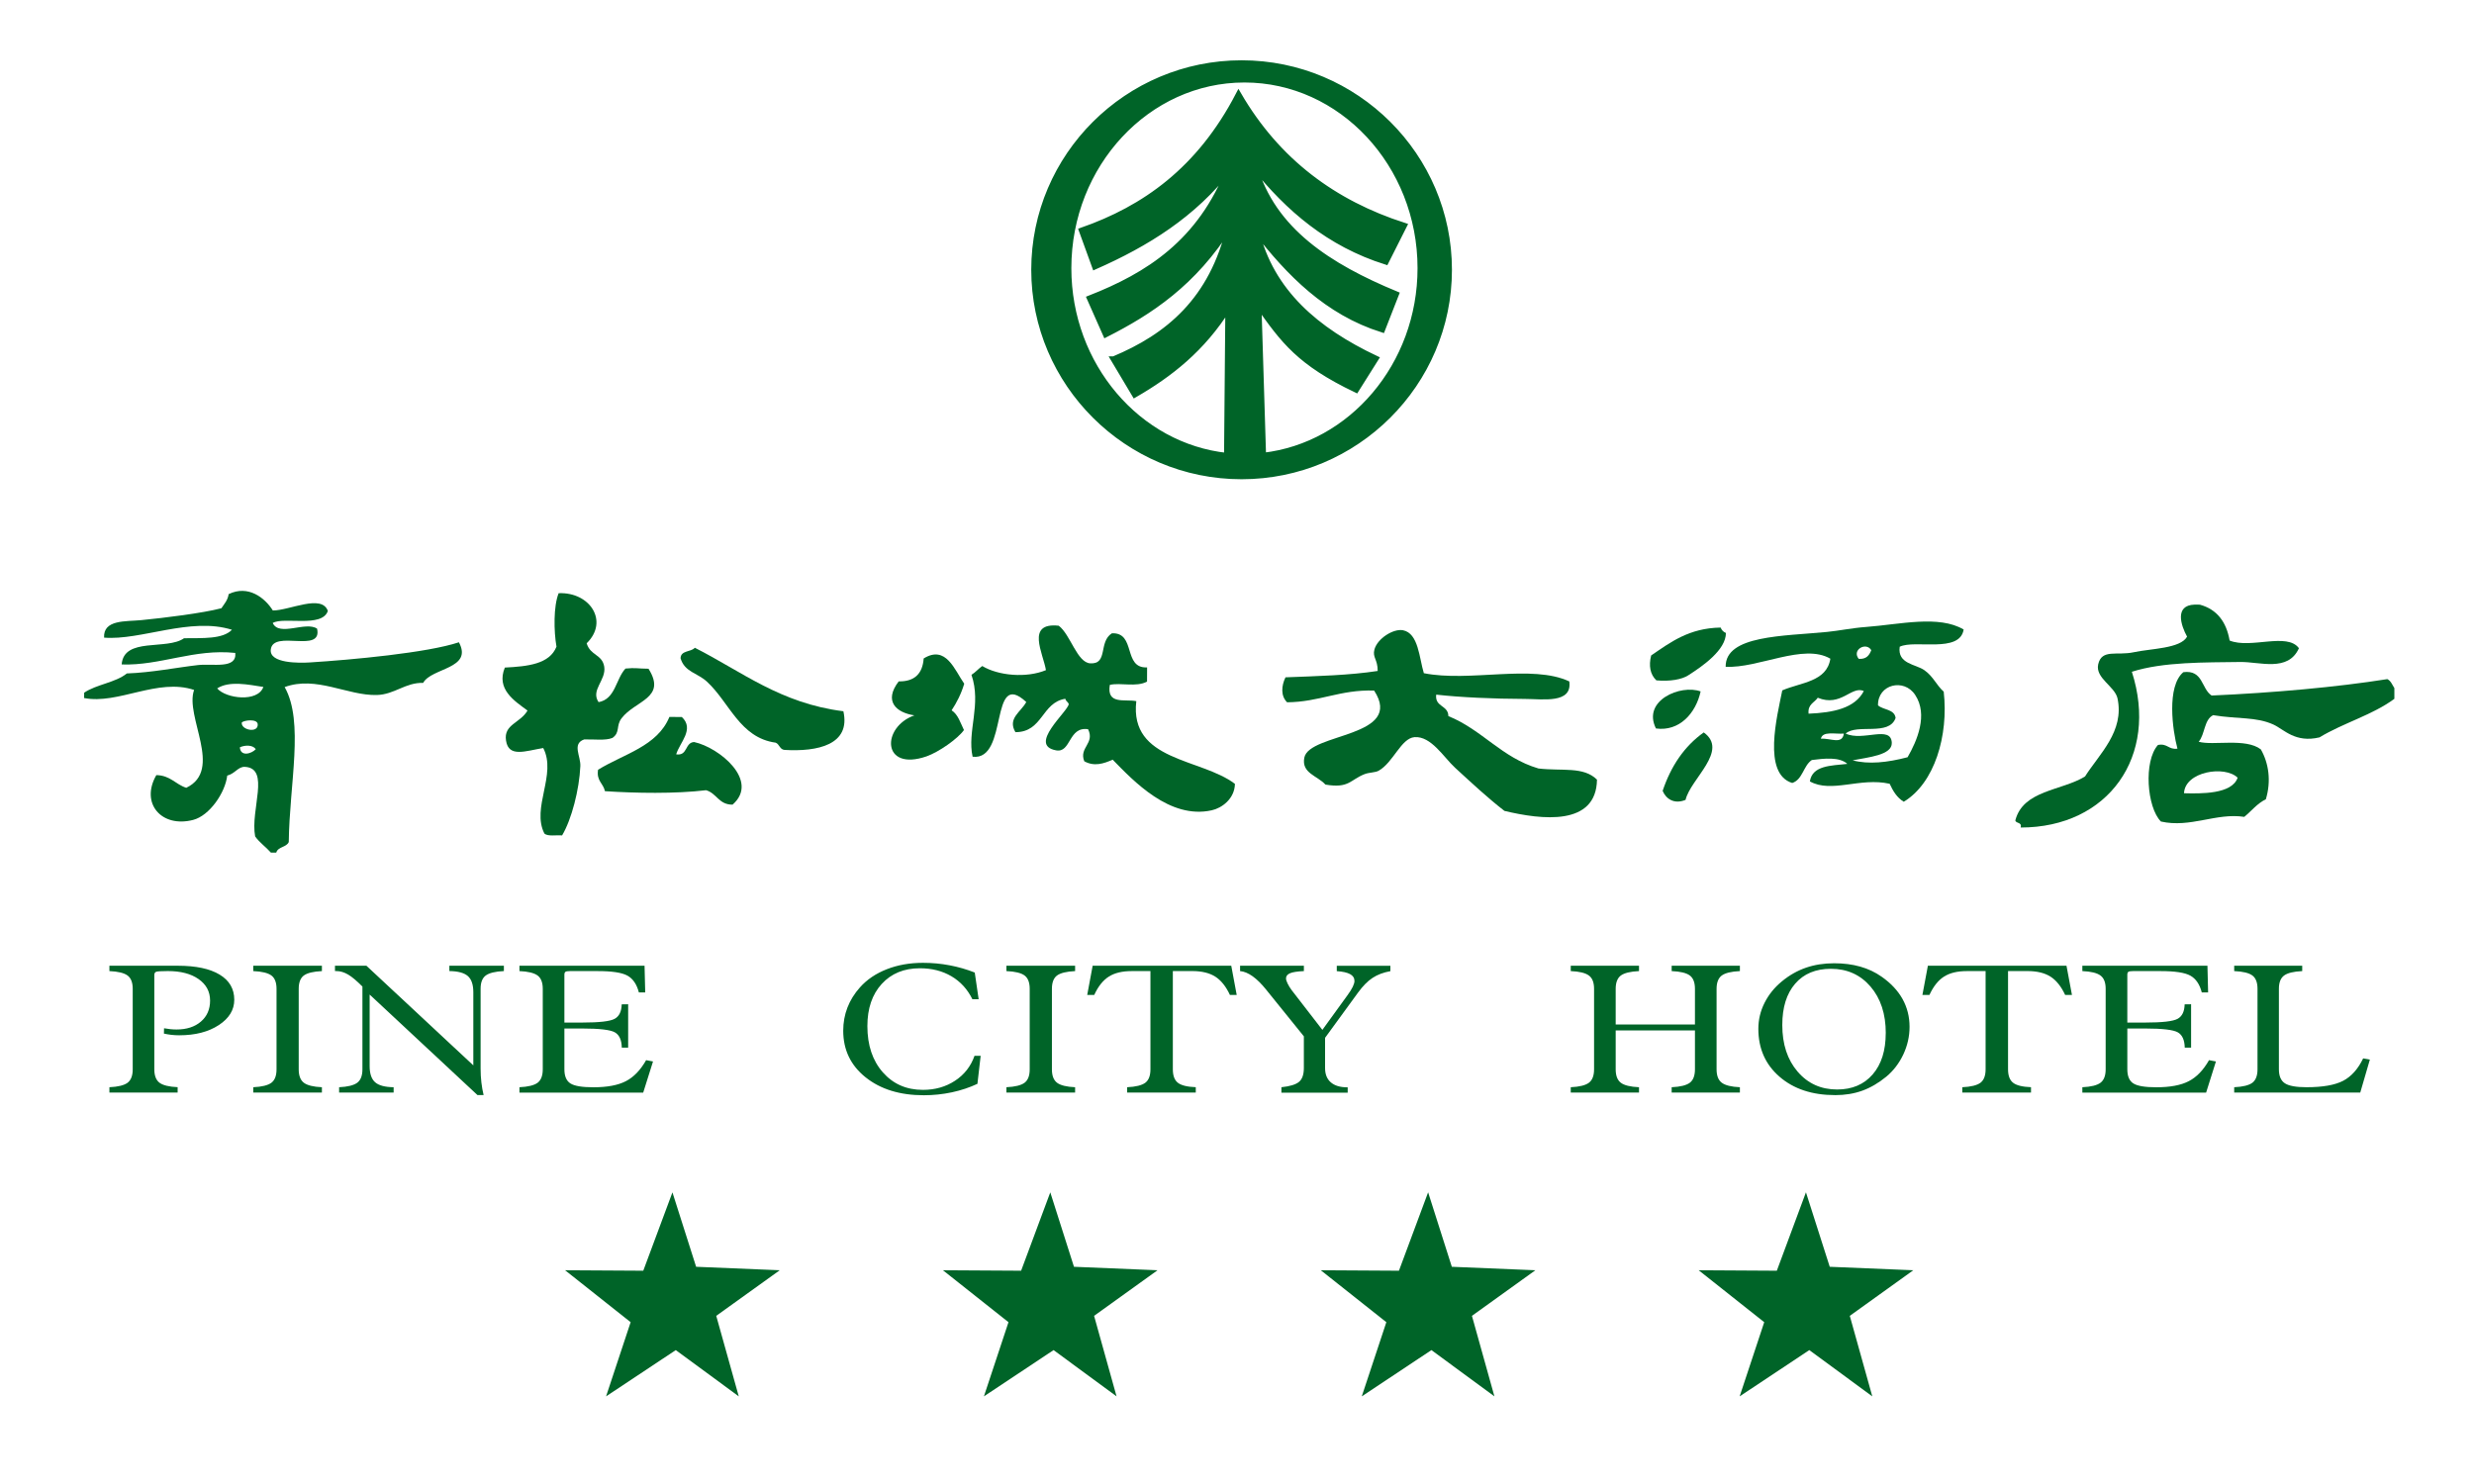 <?xml version="1.0" encoding="UTF-8" standalone="no"?>
<svg
   xmlns:dc="http://purl.org/dc/elements/1.1/"
   xmlns:cc="http://creativecommons.org/ns#"
   xmlns:rdf="http://www.w3.org/1999/02/22-rdf-syntax-ns#"
   xmlns:svg="http://www.w3.org/2000/svg"
   xmlns="http://www.w3.org/2000/svg"
   viewBox="72 193 85 51"
   id="svg2"
   version="1.1">
  <defs
     id="defs70" />
  <g
     id="g4">
    <path
       id="path6"
       style="fill:#006428;fill-rule:evenodd;stroke:#006428;stroke-width:0.2;stroke-dasharray:none"
       d="m 114.658,195.172 c 3.925,0 7.127,3.189 7.127,7.099 0,3.91 -3.201,7.099 -7.127,7.099 -3.925,0 -7.127,-3.189 -7.127,-7.099 0,-3.91 3.201,-7.099 7.127,-7.099 z m -4.393,10.174 0.723,1.213 c 1.195,-0.691 2.318,-1.559 3.212,-2.987 l -0.045,5.093 c -3.05,-0.325 -5.446,-3.097 -5.446,-6.449 0,-3.57 2.716,-6.481 6.047,-6.481 3.33,0 6.047,2.911 6.047,6.481 0,3.337 -2.374,6.099 -5.404,6.444 l -0.159,-5.169 c 0.856,1.214 1.407,1.97 3.353,2.902 l 0.673,-1.07 c -2.037,-0.965 -3.597,-2.286 -4.105,-4.392 1.13,1.457 2.435,2.795 4.329,3.393 l 0.474,-1.213 c -2.3,-0.953 -4.236,-2.183 -4.871,-4.406 1.17,1.464 2.574,2.673 4.522,3.288 l 0.623,-1.237 c -2.402,-0.773 -4.346,-2.2 -5.684,-4.496 -1.346,2.589 -3.241,3.913 -5.385,4.662 l 0.449,1.237 c 1.766,-0.78 3.391,-1.779 4.625,-3.384 -0.999,2.563 -2.802,3.694 -4.8,4.478 l 0.548,1.237 c 1.507,-0.766 3.018,-1.745 4.258,-3.724 -0.597,2.554 -2.122,3.803 -3.983,4.58 z" />
    <path
       id="path8"
       style="fill:#006428;fill-rule:evenodd"
       d="m 147.401,213.778 c 0.056,0.002 0.119,0.002 0.18,0.002 0.594,0.162 0.912,0.597 1.023,1.233 0.721,0.295 1.977,-0.29 2.381,0.264 -0.373,0.828 -1.346,0.463 -2.017,0.473 -1.197,0.018 -2.639,-0.01 -3.723,0.336 0.93,2.898 -0.805,5.353 -3.82,5.353 0.051,-0.195 -0.161,-0.129 -0.184,-0.244 0.268,-1.045 1.59,-1.016 2.394,-1.51 0.494,-0.778 1.359,-1.549 1.117,-2.685 -0.091,-0.413 -0.768,-0.695 -0.664,-1.168 0.123,-0.544 0.643,-0.29 1.226,-0.418 0.58,-0.126 1.604,-0.123 1.828,-0.535 -0.211,-0.385 -0.439,-1.078 0.258,-1.101 z" />
    <path
       id="path10"
       style="fill:#006428;fill-rule:evenodd"
       d="m 81.492,222.302 c -0.061,0 -0.123,-0.002 -0.186,-0.002 -0.171,-0.195 -0.389,-0.342 -0.54,-0.555 -0.172,-0.918 0.53,-2.338 -0.349,-2.391 -0.238,-0.012 -0.333,0.229 -0.61,0.301 -0.07,0.594 -0.611,1.377 -1.17,1.522 -1.085,0.283 -1.827,-0.567 -1.266,-1.539 0.48,0.008 0.659,0.317 1.028,0.436 1.286,-0.613 -0.061,-2.453 0.27,-3.363 -1.252,-0.42 -2.611,0.508 -3.78,0.278 0,-0.061 0,-0.124 0.003,-0.184 0.423,-0.287 1.075,-0.344 1.466,-0.661 0.852,-0.03 1.725,-0.206 2.443,-0.288 0.514,-0.057 1.339,0.146 1.283,-0.417 -1.415,-0.151 -2.577,0.442 -3.904,0.396 0.075,-0.95 1.548,-0.48 2.143,-0.901 0.633,-0.009 1.325,0.039 1.646,-0.291 -1.425,-0.45 -3.136,0.375 -4.393,0.27 -0.032,-0.628 0.744,-0.548 1.286,-0.602 0.792,-0.077 2.102,-0.24 2.745,-0.408 0.097,-0.148 0.218,-0.272 0.249,-0.485 0.672,-0.328 1.248,0.129 1.518,0.562 0.575,9e-4 1.681,-0.575 1.89,0.016 -0.197,0.589 -1.517,0.189 -1.894,0.414 0.22,0.483 1.134,-0.071 1.524,0.195 0.193,0.873 -1.512,0.015 -1.591,0.72 -0.053,0.48 0.986,0.463 1.336,0.441 1.452,-0.091 4.046,-0.332 5.128,-0.693 0.492,0.921 -0.941,0.87 -1.229,1.396 -0.603,-0.02 -0.987,0.401 -1.59,0.416 -1.004,0.028 -2.088,-0.672 -3.168,-0.272 0.674,1.19 0.164,3.323 0.141,5.325 -0.079,0.185 -0.371,0.156 -0.43,0.363 z m -2.03,-5.644 0,0 c 0.299,0.35 1.392,0.489 1.587,-0.05 -0.508,-0.078 -1.166,-0.222 -1.587,0.05 z m 0.847,1.167 0,0 c -0.051,0.257 0.564,0.391 0.546,0.067 -0.009,-0.194 -0.447,-0.146 -0.546,-0.067 z m -0.068,0.857 0,0 c 0.022,0.333 0.402,0.223 0.547,0.065 -0.103,-0.15 -0.365,-0.147 -0.547,-0.065 z" />
    <path
       id="path12"
       style="fill:#006428;fill-rule:evenodd"
       d="m 91.194,213.386 c 1.075,-0.045 1.737,0.965 0.962,1.722 0.131,0.43 0.531,0.372 0.604,0.802 0.074,0.467 -0.478,0.802 -0.194,1.22 0.582,-0.105 0.59,-0.798 0.924,-1.154 0.351,-0.035 0.4,0.002 0.791,0.006 0.641,1.017 -0.465,1.09 -0.928,1.706 -0.197,0.262 -0.037,0.477 -0.31,0.671 -0.242,0.101 -0.641,0.042 -0.973,0.053 -0.425,0.148 -0.114,0.575 -0.131,0.917 -0.036,0.81 -0.301,1.834 -0.627,2.381 -0.208,-0.018 -0.497,0.043 -0.609,-0.066 -0.451,-0.885 0.433,-2.031 -0.039,-2.937 -0.616,0.102 -1.188,0.335 -1.278,-0.254 -0.089,-0.561 0.486,-0.598 0.738,-1.034 -0.454,-0.335 -1.084,-0.734 -0.779,-1.477 0.783,-0.041 1.536,-0.116 1.774,-0.719 -0.093,-0.529 -0.105,-1.39 0.074,-1.836 z" />
    <path
       id="path14"
       style="fill:#006428;fill-rule:evenodd"
       d="m 139.466,214.634 c -0.133,0.829 -1.68,0.337 -2.197,0.592 -0.086,0.594 0.551,0.597 0.844,0.804 0.31,0.216 0.412,0.512 0.668,0.74 0.17,1.51 -0.312,3.144 -1.373,3.783 -0.229,-0.137 -0.369,-0.365 -0.484,-0.617 -1.016,-0.231 -1.998,0.334 -2.742,-0.082 0.088,-0.551 0.721,-0.539 1.287,-0.602 -0.268,-0.248 -0.801,-0.186 -1.219,-0.133 -0.293,0.194 -0.312,0.672 -0.674,0.789 -1.029,-0.316 -0.518,-2.3 -0.342,-3.182 0.637,-0.277 1.527,-0.29 1.652,-1.089 -0.922,-0.54 -2.471,0.337 -3.597,0.278 -0.016,-1.088 1.992,-1.05 3.484,-1.198 0.381,-0.036 0.875,-0.138 1.344,-0.171 1.152,-0.086 2.496,-0.418 3.35,0.089 z m -3.604,1.009 0,0 c 0.262,0.016 0.361,-0.121 0.43,-0.299 -0.176,-0.297 -0.682,-0.008 -0.43,0.299 z m 1.678,3.38 0,0 c 0.326,-0.564 0.711,-1.464 0.26,-2.141 -0.383,-0.585 -1.289,-0.366 -1.277,0.358 0.182,0.164 0.566,0.126 0.605,0.434 -0.225,0.636 -1.326,0.186 -1.715,0.536 0.586,0.281 1.56,-0.302 1.584,0.318 0.016,0.426 -0.813,0.495 -1.346,0.602 0.549,0.145 1.191,0.076 1.889,-0.107 z m -3.086,-2.044 0,0 c -0.119,0.174 -0.351,0.223 -0.316,0.548 0.854,-0.036 1.592,-0.187 1.898,-0.779 -0.426,-0.191 -0.783,0.561 -1.582,0.231 z m 0.107,1.408 0,0 c 0.34,-0.023 0.731,0.214 0.789,-0.176 -0.297,0.024 -0.734,-0.096 -0.789,0.176 z" />
    <path
       id="path16"
       style="fill:#006428;fill-rule:evenodd"
       d="m 131.298,214.752 c 0.002,0.584 -0.797,1.139 -1.295,1.457 -0.215,0.14 -0.623,0.216 -1.094,0.173 -0.215,-0.203 -0.268,-0.501 -0.18,-0.856 0.666,-0.454 1.297,-0.94 2.387,-0.959 0.035,0.087 0.092,0.149 0.182,0.186 z" />
    <path
       id="path18"
       style="fill:#006428;fill-rule:evenodd"
       d="m 108.376,214.505 c 0.406,0.304 0.627,1.27 1.086,1.292 0.619,0.032 0.271,-0.738 0.74,-1.033 0.838,-0.036 0.371,1.213 1.209,1.172 0,0.164 -0.002,0.328 -0.002,0.489 -0.373,0.2 -0.916,0.024 -1.279,0.113 -0.115,0.693 0.52,0.479 0.91,0.558 -0.24,2.072 2.225,1.956 3.389,2.843 -0.012,0.518 -0.455,0.834 -0.797,0.908 -1.445,0.322 -2.692,-1.012 -3.404,-1.74 -0.31,0.139 -0.637,0.244 -0.975,0.055 -0.191,-0.472 0.371,-0.608 0.131,-1.101 -0.682,-0.104 -0.58,0.822 -1.099,0.726 -0.981,-0.177 0.397,-1.324 0.434,-1.587 -0.02,-0.081 -0.104,-0.098 -0.117,-0.186 -0.82,0.13 -0.77,1.148 -1.715,1.148 -0.281,-0.474 0.19,-0.693 0.373,-1.036 -1.285,-1.187 -0.588,2.029 -1.844,1.88 -0.193,-0.878 0.312,-1.793 -0.039,-2.815 0.139,-0.085 0.236,-0.209 0.371,-0.302 0.545,0.331 1.515,0.422 2.188,0.141 -0.094,-0.573 -0.703,-1.65 0.441,-1.526 z" />
    <path
       id="path20"
       style="fill:#006428;fill-rule:evenodd"
       d="m 120.919,216.135 c 1.572,0.316 3.723,-0.316 4.998,0.283 0.109,0.774 -0.904,0.603 -1.528,0.602 -1.074,-0.003 -2.228,-0.055 -3.045,-0.148 -0.052,0.434 0.416,0.357 0.418,0.738 1.164,0.47 1.83,1.429 3.096,1.8 0.816,0.096 1.543,-0.078 2.01,0.383 -0.022,1.604 -1.898,1.383 -3.18,1.074 -0.576,-0.447 -1.119,-0.953 -1.695,-1.482 -0.389,-0.357 -0.822,-1.094 -1.393,-1.052 -0.461,0.035 -0.731,0.871 -1.23,1.152 -0.113,0.068 -0.328,0.057 -0.486,0.119 -0.5,0.197 -0.535,0.498 -1.346,0.359 -0.281,-0.309 -0.83,-0.391 -0.725,-0.926 0.172,-0.855 3.451,-0.69 2.398,-2.305 -1.168,-0.038 -1.877,0.394 -2.99,0.403 -0.223,-0.221 -0.197,-0.564 -0.055,-0.858 1.084,-0.042 2.209,-0.07 3.168,-0.219 0,-0.403 -0.184,-0.461 -0.113,-0.735 0.102,-0.38 0.65,-0.726 0.981,-0.664 0.535,0.103 0.558,0.953 0.717,1.475 z" />
    <path
       id="path22"
       style="fill:#006428;fill-rule:evenodd"
       d="m 100.976,217.442 c 0.26,1.153 -0.883,1.397 -2.022,1.33 -0.168,-0.016 -0.17,-0.196 -0.305,-0.249 -1.232,-0.169 -1.584,-1.382 -2.361,-2.097 -0.32,-0.299 -0.769,-0.329 -0.906,-0.804 0.008,-0.278 0.361,-0.208 0.49,-0.361 1.613,0.816 2.938,1.911 5.103,2.182 z" />
    <path
       id="path24"
       style="fill:#006428;fill-rule:evenodd"
       d="m 105.128,216.498 c -0.103,0.344 -0.254,0.642 -0.433,0.913 0.223,0.145 0.303,0.432 0.424,0.678 -0.213,0.3 -0.864,0.757 -1.289,0.906 -1.539,0.529 -1.552,-1.008 -0.414,-1.411 -0.621,-0.092 -1.066,-0.481 -0.539,-1.167 0.551,0.008 0.82,-0.27 0.858,-0.788 0.768,-0.474 1.062,0.394 1.394,0.869 z" />
    <path
       id="path26"
       style="fill:#006428;fill-rule:evenodd"
       d="m 154.264,216.649 c 0,0.122 0,0.246 0,0.367 -0.75,0.556 -1.768,0.834 -2.572,1.325 -0.836,0.199 -1.213,-0.27 -1.584,-0.441 -0.598,-0.272 -1.215,-0.182 -2.07,-0.322 -0.313,0.151 -0.279,0.657 -0.496,0.913 0.496,0.143 1.611,-0.14 2.135,0.263 0.27,0.47 0.361,1.085 0.172,1.714 -0.301,0.146 -0.494,0.404 -0.742,0.605 -0.967,-0.148 -1.846,0.389 -2.863,0.16 -0.482,-0.482 -0.602,-2.074 -0.102,-2.631 0.33,-0.064 0.357,0.169 0.67,0.127 -0.17,-0.628 -0.379,-2.145 0.203,-2.629 0.684,-0.087 0.613,0.571 0.971,0.803 2.111,-0.093 4.289,-0.287 6.037,-0.564 0.123,0.06 0.17,0.201 0.242,0.31 z m -7.227,3.612 0,0 c 0.57,0.014 1.65,0.039 1.842,-0.535 -0.444,-0.432 -1.811,-0.211 -1.842,0.535 z" />
    <path
       id="path28"
       style="fill:#006428;fill-rule:evenodd"
       d="m 130.429,216.762 c -0.164,0.749 -0.729,1.384 -1.535,1.273 -0.482,-0.963 0.85,-1.524 1.535,-1.273 z" />
    <path
       id="path30"
       style="fill:#006428;fill-rule:evenodd"
       d="m 95.427,217.642 c 0.445,0.419 -0.08,0.884 -0.195,1.282 0.404,0.061 0.291,-0.403 0.615,-0.423 0.871,0.187 2.258,1.337 1.322,2.152 -0.475,0.004 -0.543,-0.391 -0.91,-0.496 -1.061,0.127 -2.428,0.102 -3.475,0.033 -0.053,-0.268 -0.299,-0.353 -0.236,-0.736 0.875,-0.543 2.035,-0.8 2.451,-1.816 0.145,9e-4 0.285,0.003 0.428,0.004 z" />
    <path
       id="path32"
       style="fill:#006428;fill-rule:evenodd"
       d="m 129.124,220.179 c 0.287,-0.857 0.748,-1.535 1.412,-2.008 0.875,0.63 -0.455,1.592 -0.625,2.318 -0.391,0.16 -0.672,-0.033 -0.787,-0.31 z" />
    <path
       id="path34"
       style="fill:#006428;fill-rule:evenodd"
       d="m 75.759,230.548 0,-0.184 c 0.299,-0.014 0.507,-0.066 0.625,-0.154 0.117,-0.09 0.176,-0.243 0.176,-0.462 l 0,-2.765 c 0,-0.217 -0.059,-0.369 -0.176,-0.457 -0.118,-0.088 -0.326,-0.14 -0.625,-0.153 l 0,-0.184 2.352,0 c 0.621,0 1.099,0.102 1.434,0.304 0.336,0.202 0.504,0.491 0.504,0.865 0,0.349 -0.178,0.64 -0.534,0.872 -0.356,0.233 -0.809,0.349 -1.358,0.349 -0.092,0 -0.182,-0.005 -0.27,-0.015 -0.088,-0.011 -0.173,-0.024 -0.255,-0.043 l 0.004,-0.183 c 0.074,0.014 0.146,0.024 0.216,0.031 0.07,0.007 0.141,0.011 0.213,0.011 0.347,0 0.626,-0.09 0.837,-0.271 0.21,-0.18 0.316,-0.421 0.316,-0.722 0,-0.309 -0.132,-0.555 -0.395,-0.739 -0.263,-0.185 -0.616,-0.276 -1.057,-0.276 -0.225,0 -0.359,0.009 -0.401,0.025 -0.042,0.016 -0.063,0.055 -0.063,0.112 l 0,3.237 c 0,0.219 0.059,0.372 0.176,0.462 0.118,0.089 0.326,0.141 0.625,0.154 l 0,0.184 -2.344,0 z" />
    <path
       id="path36"
       style="fill:#006428;fill-rule:evenodd"
       d="m 80.701,230.548 0,-0.184 c 0.298,-0.014 0.507,-0.066 0.624,-0.154 0.118,-0.09 0.176,-0.243 0.176,-0.462 l 0,-2.765 c 0,-0.217 -0.058,-0.369 -0.174,-0.457 -0.116,-0.088 -0.325,-0.14 -0.626,-0.153 l 0,-0.184 2.359,0 0,0.184 c -0.299,0.014 -0.506,0.066 -0.623,0.153 -0.116,0.088 -0.174,0.24 -0.174,0.457 l 0,2.765 c 0,0.219 0.059,0.372 0.176,0.462 0.118,0.089 0.324,0.141 0.621,0.154 l 0,0.184 -2.359,0 z" />
    <path
       id="path38"
       style="fill:#006428;fill-rule:evenodd"
       d="m 84.7,227.182 0,2.455 c 0,0.261 0.063,0.446 0.188,0.556 0.125,0.111 0.337,0.167 0.636,0.171 l 0,0.184 -1.873,0 0,-0.184 c 0.296,-0.014 0.504,-0.066 0.623,-0.154 0.119,-0.09 0.178,-0.243 0.178,-0.462 l 0,-2.843 c -0.192,-0.194 -0.355,-0.332 -0.49,-0.412 -0.136,-0.08 -0.269,-0.12 -0.399,-0.12 l -0.054,0 0,-0.184 1.08,0 3.673,3.424 0,-2.513 c 0,-0.261 -0.063,-0.446 -0.189,-0.557 -0.126,-0.11 -0.338,-0.167 -0.634,-0.171 l 0,-0.184 1.873,0 0,0.184 c -0.299,0.014 -0.507,0.066 -0.624,0.153 -0.118,0.088 -0.176,0.24 -0.176,0.457 l 0,2.741 c 0,0.168 0.009,0.328 0.027,0.479 0.018,0.151 0.043,0.295 0.076,0.431 l -0.211,0 -3.704,-3.453 z" />
    <path
       id="path40"
       style="fill:#006428;fill-rule:evenodd"
       d="m 89.847,230.548 0,-0.184 c 0.299,-0.014 0.507,-0.066 0.625,-0.154 0.117,-0.09 0.176,-0.243 0.176,-0.462 l 0,-2.765 c 0,-0.217 -0.059,-0.369 -0.176,-0.457 -0.118,-0.088 -0.326,-0.14 -0.625,-0.153 l 0,-0.184 4.298,0 0.023,0.917 -0.218,0 c -0.072,-0.278 -0.202,-0.47 -0.391,-0.576 -0.189,-0.105 -0.53,-0.157 -1.023,-0.157 l -0.95,0 c -0.08,0 -0.132,0.008 -0.157,0.024 -0.025,0.017 -0.038,0.05 -0.038,0.1 l 0,1.645 0.605,0 c 0.595,0 0.97,-0.043 1.124,-0.13 0.155,-0.086 0.234,-0.251 0.24,-0.496 l 0.222,-0.003 0,1.491 -0.219,0 c -0.005,-0.261 -0.084,-0.436 -0.235,-0.524 -0.152,-0.089 -0.529,-0.134 -1.132,-0.134 l -0.605,0 0,1.403 c 0,0.236 0.07,0.399 0.209,0.486 0.139,0.088 0.401,0.131 0.787,0.131 0.473,0 0.844,-0.069 1.115,-0.209 0.27,-0.139 0.503,-0.38 0.697,-0.723 l 0.237,0.045 -0.337,1.07 -4.252,0 z" />
    <path
       id="path42"
       style="fill:#006428;fill-rule:evenodd"
       d="m 105.483,229.285 0.21,0 -0.111,0.962 c -0.268,0.126 -0.56,0.224 -0.877,0.292 -0.316,0.067 -0.638,0.101 -0.965,0.101 -0.82,0 -1.486,-0.205 -2,-0.616 -0.513,-0.41 -0.769,-0.944 -0.769,-1.602 0,-0.28 0.048,-0.546 0.145,-0.797 0.097,-0.25 0.24,-0.48 0.429,-0.691 0.24,-0.27 0.548,-0.478 0.923,-0.625 0.376,-0.147 0.789,-0.22 1.241,-0.22 0.314,0 0.619,0.028 0.917,0.085 0.297,0.056 0.585,0.139 0.864,0.249 l 0.134,0.917 -0.215,0 c -0.169,-0.343 -0.408,-0.605 -0.72,-0.789 -0.312,-0.183 -0.673,-0.275 -1.084,-0.275 -0.546,0 -0.984,0.181 -1.312,0.54 -0.328,0.359 -0.492,0.842 -0.492,1.447 0,0.657 0.177,1.187 0.53,1.588 0.354,0.403 0.813,0.604 1.378,0.604 0.418,0 0.787,-0.105 1.105,-0.315 0.318,-0.209 0.541,-0.494 0.668,-0.856 z" />
    <path
       id="path44"
       style="fill:#006428;fill-rule:evenodd"
       d="m 106.578,230.548 0,-0.184 c 0.298,-0.014 0.507,-0.066 0.624,-0.154 0.118,-0.09 0.176,-0.243 0.176,-0.462 l 0,-2.765 c 0,-0.217 -0.058,-0.369 -0.174,-0.457 -0.116,-0.088 -0.325,-0.14 -0.626,-0.153 l 0,-0.184 2.36,0 0,0.184 c -0.299,0.014 -0.506,0.066 -0.623,0.153 -0.116,0.088 -0.174,0.24 -0.174,0.457 l 0,2.765 c 0,0.219 0.058,0.372 0.176,0.462 0.118,0.089 0.324,0.141 0.621,0.154 l 0,0.184 -2.36,0 z" />
    <path
       id="path46"
       style="fill:#006428;fill-rule:evenodd"
       d="m 110.726,230.548 0,-0.184 c 0.299,-0.014 0.506,-0.066 0.624,-0.154 0.118,-0.09 0.176,-0.243 0.176,-0.462 l 0,-3.375 -0.644,0 c -0.324,0 -0.586,0.062 -0.785,0.189 -0.2,0.126 -0.367,0.336 -0.502,0.631 l -0.241,0 0.187,-1.004 4.762,0 0.187,1.004 -0.233,0 c -0.136,-0.292 -0.304,-0.502 -0.504,-0.63 -0.201,-0.127 -0.465,-0.191 -0.791,-0.191 l -0.666,0 0,3.375 c 0,0.219 0.057,0.373 0.172,0.463 0.115,0.091 0.32,0.142 0.616,0.153 l 0,0.184 -2.359,0 z" />
    <path
       id="path48"
       style="fill:#006428;fill-rule:evenodd"
       d="m 116.026,230.548 0,-0.184 c 0.291,-0.03 0.492,-0.091 0.604,-0.184 0.111,-0.092 0.167,-0.251 0.167,-0.477 l 0,-1.088 -1.233,-1.527 c -0.016,-0.02 -0.037,-0.047 -0.065,-0.081 -0.322,-0.399 -0.619,-0.61 -0.893,-0.634 l 0,-0.184 2.192,0 0,0.184 c -0.223,0.01 -0.38,0.034 -0.474,0.073 -0.093,0.039 -0.14,0.098 -0.14,0.179 0,0.042 0.018,0.101 0.054,0.175 0.036,0.074 0.083,0.15 0.141,0.229 l 1.054,1.364 0.869,-1.199 c 0.076,-0.105 0.135,-0.198 0.175,-0.281 0.039,-0.083 0.059,-0.149 0.059,-0.199 0,-0.103 -0.05,-0.182 -0.149,-0.236 -0.1,-0.055 -0.253,-0.09 -0.459,-0.103 l 0,-0.184 1.842,0 0,0.184 c -0.24,0.044 -0.443,0.12 -0.61,0.23 -0.168,0.109 -0.336,0.279 -0.504,0.51 l -1.13,1.551 0,1.04 c 0,0.213 0.065,0.376 0.197,0.49 0.131,0.114 0.32,0.171 0.564,0.171 l 0.016,0 0,0.184 -2.275,0 z" />
    <path
       id="path50"
       style="fill:#006428;fill-rule:evenodd"
       d="m 125.967,230.548 0,-0.184 c 0.299,-0.014 0.507,-0.066 0.624,-0.154 0.118,-0.09 0.177,-0.243 0.177,-0.462 l 0,-2.765 c 0,-0.217 -0.058,-0.369 -0.177,-0.457 -0.117,-0.088 -0.325,-0.14 -0.624,-0.153 l 0,-0.184 2.345,0 0,0.184 c -0.299,0.014 -0.508,0.066 -0.625,0.153 -0.117,0.088 -0.176,0.24 -0.176,0.457 l 0,1.226 2.723,0 0,-1.226 c 0,-0.217 -0.058,-0.369 -0.174,-0.457 -0.116,-0.088 -0.325,-0.14 -0.626,-0.153 l 0,-0.184 2.344,0 0,0.184 c -0.299,0.014 -0.507,0.066 -0.624,0.153 -0.117,0.088 -0.177,0.24 -0.177,0.457 l 0,2.765 c 0,0.219 0.059,0.372 0.179,0.462 0.118,0.089 0.326,0.141 0.622,0.154 l 0,0.184 -2.344,0 0,-0.184 c 0.299,-0.014 0.507,-0.066 0.624,-0.154 0.117,-0.09 0.176,-0.243 0.176,-0.462 l 0,-1.337 -2.723,0 0,1.337 c 0,0.219 0.058,0.372 0.176,0.462 0.117,0.089 0.326,0.141 0.625,0.154 l 0,0.184 -2.345,0 z" />
    <path
       id="path52"
       style="fill:#006428;fill-rule:evenodd"
       d="m 135.048,230.635 c -0.784,0 -1.42,-0.21 -1.906,-0.63 -0.486,-0.419 -0.73,-0.969 -0.73,-1.648 0,-0.31 0.07,-0.608 0.211,-0.889 0.141,-0.282 0.339,-0.53 0.598,-0.742 0.255,-0.211 0.53,-0.367 0.825,-0.469 0.295,-0.102 0.618,-0.153 0.971,-0.153 0.324,0 0.623,0.038 0.895,0.115 0.272,0.077 0.518,0.193 0.737,0.348 0.316,0.221 0.555,0.476 0.716,0.764 0.161,0.29 0.242,0.609 0.242,0.957 0,0.329 -0.072,0.646 -0.215,0.951 -0.144,0.304 -0.339,0.559 -0.586,0.764 -0.264,0.216 -0.536,0.376 -0.82,0.479 -0.283,0.103 -0.596,0.154 -0.938,0.154 z m 1.742,-2.131 0,0 c 0,-0.659 -0.175,-1.192 -0.524,-1.599 -0.35,-0.407 -0.804,-0.611 -1.361,-0.611 -0.523,0 -0.933,0.17 -1.227,0.511 -0.295,0.341 -0.443,0.814 -0.443,1.422 0,0.659 0.176,1.193 0.527,1.602 0.351,0.409 0.804,0.613 1.357,0.613 0.515,0 0.923,-0.173 1.222,-0.519 0.299,-0.346 0.448,-0.818 0.448,-1.42 z" />
    <path
       id="path54"
       style="fill:#006428;fill-rule:evenodd"
       d="m 139.419,230.548 0,-0.184 c 0.299,-0.014 0.507,-0.066 0.625,-0.154 0.117,-0.09 0.176,-0.243 0.176,-0.462 l 0,-3.375 -0.643,0 c -0.324,0 -0.586,0.062 -0.785,0.189 -0.199,0.126 -0.366,0.336 -0.502,0.631 l -0.241,0 0.188,-1.004 4.762,0 0.188,1.004 -0.234,0 c -0.136,-0.292 -0.304,-0.502 -0.504,-0.63 -0.201,-0.127 -0.465,-0.191 -0.791,-0.191 l -0.667,0 0,3.375 c 0,0.219 0.058,0.373 0.173,0.463 0.115,0.091 0.32,0.142 0.616,0.153 l 0,0.184 -2.36,0 z" />
    <path
       id="path56"
       style="fill:#006428;fill-rule:evenodd"
       d="m 143.544,230.548 0,-0.184 c 0.299,-0.014 0.507,-0.066 0.624,-0.154 0.118,-0.09 0.177,-0.243 0.177,-0.462 l 0,-2.765 c 0,-0.217 -0.058,-0.369 -0.177,-0.457 -0.117,-0.088 -0.325,-0.14 -0.624,-0.153 l 0,-0.184 4.298,0 0.023,0.917 -0.218,0 c -0.071,-0.278 -0.202,-0.47 -0.391,-0.576 -0.189,-0.105 -0.53,-0.157 -1.022,-0.157 l -0.95,0 c -0.079,0 -0.132,0.008 -0.157,0.024 -0.026,0.017 -0.038,0.05 -0.038,0.1 l 0,1.645 0.605,0 c 0.596,0 0.97,-0.043 1.125,-0.13 0.154,-0.086 0.234,-0.251 0.239,-0.496 l 0.222,-0.003 0,1.491 -0.218,0 c -0.006,-0.261 -0.084,-0.436 -0.235,-0.524 -0.152,-0.089 -0.529,-0.134 -1.133,-0.134 l -0.605,0 0,1.403 c 0,0.236 0.069,0.399 0.209,0.486 0.139,0.088 0.401,0.131 0.787,0.131 0.472,0 0.844,-0.069 1.114,-0.209 0.27,-0.139 0.503,-0.38 0.697,-0.723 l 0.237,0.045 -0.337,1.07 -4.252,0 z" />
    <path
       id="path58"
       style="fill:#006428;fill-rule:evenodd"
       d="m 148.761,230.548 0,-0.184 c 0.299,-0.014 0.507,-0.066 0.625,-0.154 0.117,-0.09 0.176,-0.243 0.176,-0.462 l 0,-2.765 c 0,-0.217 -0.058,-0.369 -0.174,-0.457 -0.116,-0.088 -0.325,-0.14 -0.627,-0.153 l 0,-0.184 2.337,0 0,0.184 c -0.299,0.014 -0.507,0.066 -0.624,0.153 -0.118,0.088 -0.177,0.24 -0.177,0.457 l 0,2.765 c 0,0.232 0.07,0.394 0.207,0.482 0.138,0.09 0.386,0.134 0.743,0.134 0.554,0 0.972,-0.073 1.254,-0.219 0.282,-0.146 0.513,-0.404 0.691,-0.772 l 0.23,0.042 -0.33,1.133 -4.332,0 z" />
    <path
       id="path60"
       style="fill:#006428;fill-rule:evenodd"
       d="m 95.103,233.977 0.814,2.558 2.873,0.119 -2.182,1.567 0.774,2.767 -2.164,-1.59 -2.395,1.59 0.844,-2.549 -2.252,-1.785 2.686,0.016 1.002,-2.693 z" />
    <path
       id="path62"
       style="fill:#006428;fill-rule:evenodd"
       d="m 134.048,233.977 0.817,2.558 2.871,0.119 -2.182,1.567 0.773,2.767 -2.164,-1.59 -2.393,1.59 0.844,-2.549 -2.252,-1.785 2.685,0.016 1,-2.693 z" />
    <path
       id="path64"
       style="fill:#006428;fill-rule:evenodd"
       d="m 121.067,233.977 0.814,2.558 2.871,0.119 -2.18,1.567 0.772,2.767 -2.164,-1.59 -2.393,1.59 0.844,-2.549 -2.252,-1.785 2.685,0.016 1.002,-2.693 z" />
    <path
       id="path66"
       style="fill:#006428;fill-rule:evenodd"
       d="m 108.085,233.977 0.814,2.558 2.871,0.119 -2.18,1.567 0.772,2.767 -2.164,-1.59 -2.393,1.59 0.844,-2.549 -2.252,-1.785 2.686,0.016 1.002,-2.693 z" />
  </g>
</svg>
